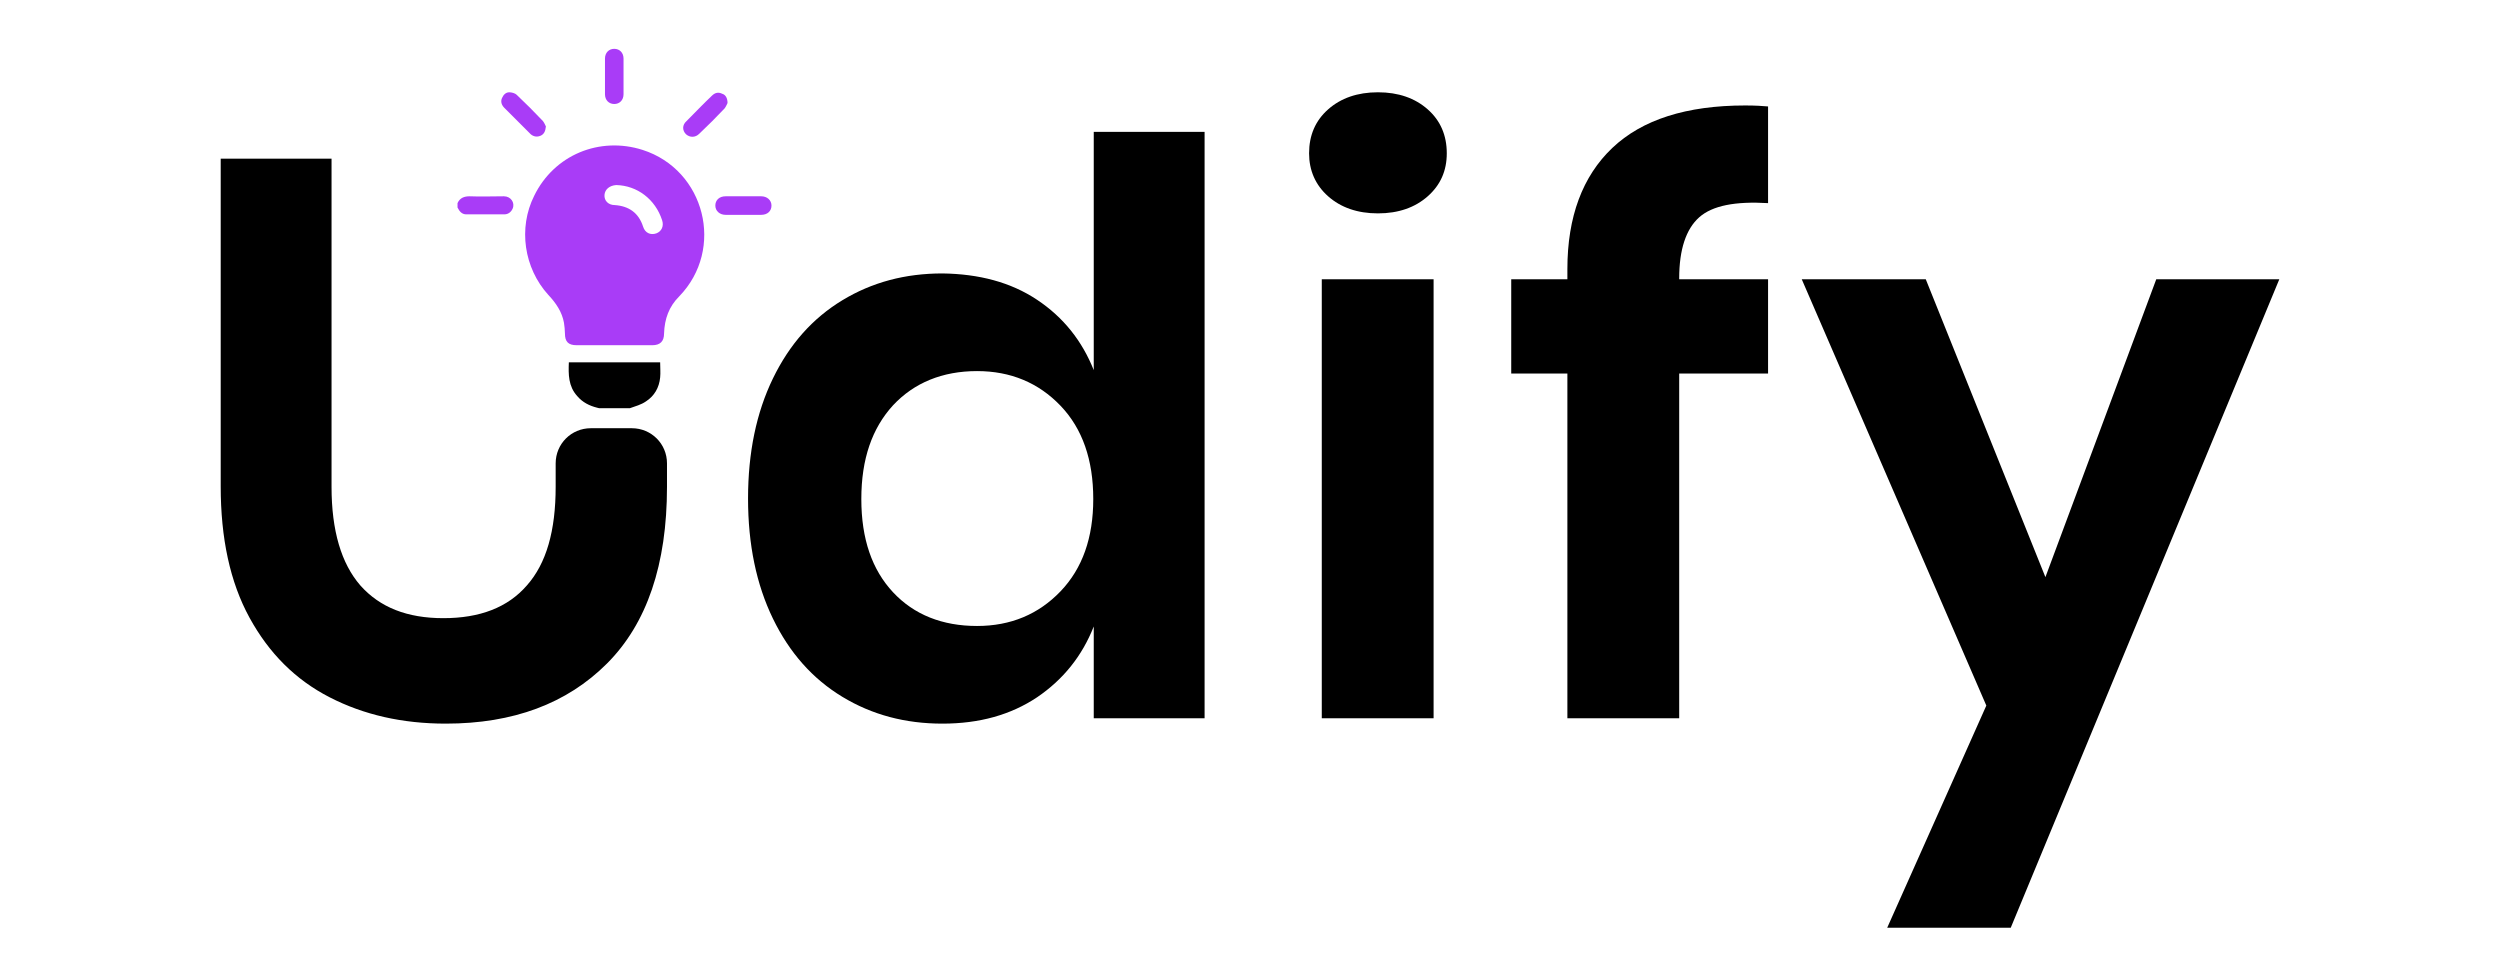 <?xml version="1.0" encoding="utf-8"?>
<!-- Generator: Adobe Illustrator 25.4.1, SVG Export Plug-In . SVG Version: 6.00 Build 0)  -->
<svg version="1.1" id="Layer_1" xmlns="http://www.w3.org/2000/svg" xmlns:xlink="http://www.w3.org/1999/xlink" x="0px" y="0px"
	 width="512px" height="200px" viewBox="0 0 512 200" style="enable-background:new 0 0 512 200;" xml:space="preserve">
<style type="text/css">
	.st0{fill:#A93CF7;}
</style>
<g>
	<g>
		<path d="M129.4,87.7c4,0,7.2,3.2,7.2,7.2v4.8c0,15.9-4.1,28-12.3,36.2c-8.2,8.2-19.2,12.3-33,12.3c-8.9,0-16.8-1.8-23.8-5.4
			c-7-3.6-12.4-9-16.4-16.3c-4-7.3-5.9-16.3-5.9-26.9V32.5h22.7v67.2c0,9,2,15.7,5.9,20.2c4,4.5,9.6,6.7,17,6.7
			c7.5,0,13.2-2.2,17.1-6.7c4-4.5,5.9-11.2,5.9-20.2v-4.8c0-4,3.2-7.2,7.2-7.2H129.4z"/>
		<path d="M212.4,61.4c5.4,3.6,9.2,8.4,11.6,14.4V27h22.7v120.1H224v-18.8c-2.4,6.1-6.3,10.9-11.6,14.5c-5.4,3.6-11.8,5.4-19.4,5.4
			c-7.6,0-14.4-1.8-20.5-5.5c-6.1-3.7-10.8-9-14.2-16c-3.4-7-5.1-15.2-5.1-24.6s1.7-17.6,5.1-24.6c3.4-7,8.1-12.3,14.2-16
			c6.1-3.7,12.9-5.5,20.5-5.5C200.5,56.1,207,57.8,212.4,61.4z M182.9,83c-4.3,4.7-6.5,11-6.5,19.2s2.2,14.5,6.5,19.1
			c4.3,4.6,10.1,6.9,17.2,6.9c6.9,0,12.6-2.4,17.1-7.1c4.5-4.7,6.7-11,6.7-18.9c0-8-2.2-14.4-6.7-19.1c-4.5-4.7-10.2-7.1-17.1-7.1
			C193,76,187.2,78.4,182.9,83z"/>
		<path d="M272,22.4c2.6-2.3,6-3.5,10.2-3.5c4.2,0,7.6,1.2,10.2,3.5c2.6,2.3,3.9,5.3,3.9,9c0,3.6-1.3,6.5-3.9,8.8
			c-2.6,2.3-6,3.5-10.2,3.5c-4.2,0-7.6-1.2-10.2-3.5c-2.6-2.3-3.9-5.3-3.9-8.8C268.1,27.7,269.4,24.7,272,22.4z M293.6,57.2v89.9
			h-22.9V57.2H293.6z"/>
		<path d="M348,44.5c-2.7,2.4-4.1,6.6-4.1,12.5v0.2h18.2v19.3h-18.2v70.6h-22.9V76.5h-11.5V57.2h11.5v-2.1c0-10.7,3.1-19,9.2-24.8
			c6.1-5.8,15.2-8.7,27.2-8.7c2.1,0,3.6,0.1,4.7,0.2v19.8C355.4,41.2,350.7,42.1,348,44.5z"/>
		<path d="M394.4,57.2l24.5,61l22.7-61h25.2l-55,132.8h-25.3l20.3-45.5l-37.8-87.3H394.4z"/>
	</g>
	<path d="M129,83.6c1.1-0.4,2.3-0.7,3.3-1.4c1.7-1.1,2.7-2.8,2.9-4.9c0.1-1,0-2,0-3.1c-6.2,0-12.4,0-18.7,0
		c-0.1,2.5-0.1,4.9,1.7,6.9c1.1,1.3,2.5,2,4.1,2.4c0.1,0,0.3,0.1,0.4,0.1C124.8,83.6,126.9,83.6,129,83.6z"/>
	<path class="st0" d="M118.1,70.7c-1.7,0-2.4-0.7-2.4-2.4c0-0.7-0.1-1.5-0.2-2.2c-0.4-2.2-1.6-4-3.2-5.7c-5-5.5-6.2-13.7-2.9-20.3
		c4.1-8.4,13.4-12.2,22.2-9.4c12.8,4.1,16.9,20.3,7.5,30c-2.1,2.1-3,4.6-3.1,7.6c0,1.6-0.8,2.4-2.4,2.4c-2.6,0-5.2,0-7.7,0
		C123.3,70.7,120.7,70.7,118.1,70.7z M123.8,39.9c-0.1,1.2,0.8,2.1,2.1,2.1c2.9,0.2,4.9,1.6,5.8,4.4c0.4,1.3,1.5,1.8,2.7,1.4
		c1.1-0.4,1.6-1.5,1.2-2.7c-1.4-4.3-5.1-7.1-9.4-7.2C124.8,38,123.9,38.8,123.8,39.9z"/>
	<path class="st0" d="M93.7,41.6c0.5-1.1,1.4-1.4,2.5-1.4c2.3,0.1,4.6,0,7,0c1.4,0,2.3,1.3,1.8,2.5c-0.3,0.7-0.9,1.2-1.7,1.2
		c-2.6,0-5.2,0-7.8,0c-0.9,0-1.4-0.6-1.8-1.4C93.7,42.3,93.7,41.9,93.7,41.6z"/>
	<path class="st0" d="M127.7,15.7c0,1.2,0,2.4,0,3.6c0,1.2-0.8,2-1.9,2c-1.1,0-1.9-0.8-1.9-2c0-2.4,0-4.9,0-7.3c0-1.2,0.8-2,1.9-2
		c1.1,0,1.9,0.8,1.9,2C127.7,13.3,127.7,14.5,127.7,15.7z"/>
	<path class="st0" d="M152.2,44c-1.2,0-2.4,0-3.6,0c-1.2,0-2.1-0.8-2.1-1.9c0-1.1,0.8-1.9,2.1-1.9c2.4,0,4.8,0,7.3,0
		c1.2,0,2.1,0.8,2.1,1.9c0,1.1-0.8,1.9-2.1,1.9C154.7,44,153.4,44,152.2,44z"/>
	<path class="st0" d="M111.8,25.9c-0.1,1-0.4,1.6-1.1,1.9c-0.7,0.3-1.4,0.2-2-0.3c-0.7-0.7-1.4-1.4-2.1-2.1
		c-1.1-1.1-2.2-2.2-3.3-3.3c-0.6-0.6-0.8-1.3-0.5-2c0.3-0.7,0.8-1.2,1.5-1.2c0.5,0,1.2,0.2,1.5,0.5c1.8,1.7,3.6,3.5,5.4,5.4
		C111.5,25.2,111.7,25.7,111.8,25.9z"/>
	<path class="st0" d="M149,21.1c-0.1,0.2-0.3,0.7-0.6,1.1c-1.7,1.8-3.4,3.5-5.2,5.2c-0.8,0.8-1.9,0.8-2.7,0.1
		c-0.8-0.8-0.8-1.9,0.1-2.7c1.7-1.7,3.4-3.5,5.2-5.2c0.6-0.6,1.3-0.8,2.1-0.4C148.6,19.4,149,20.1,149,21.1z"/>
</g>
</svg>
